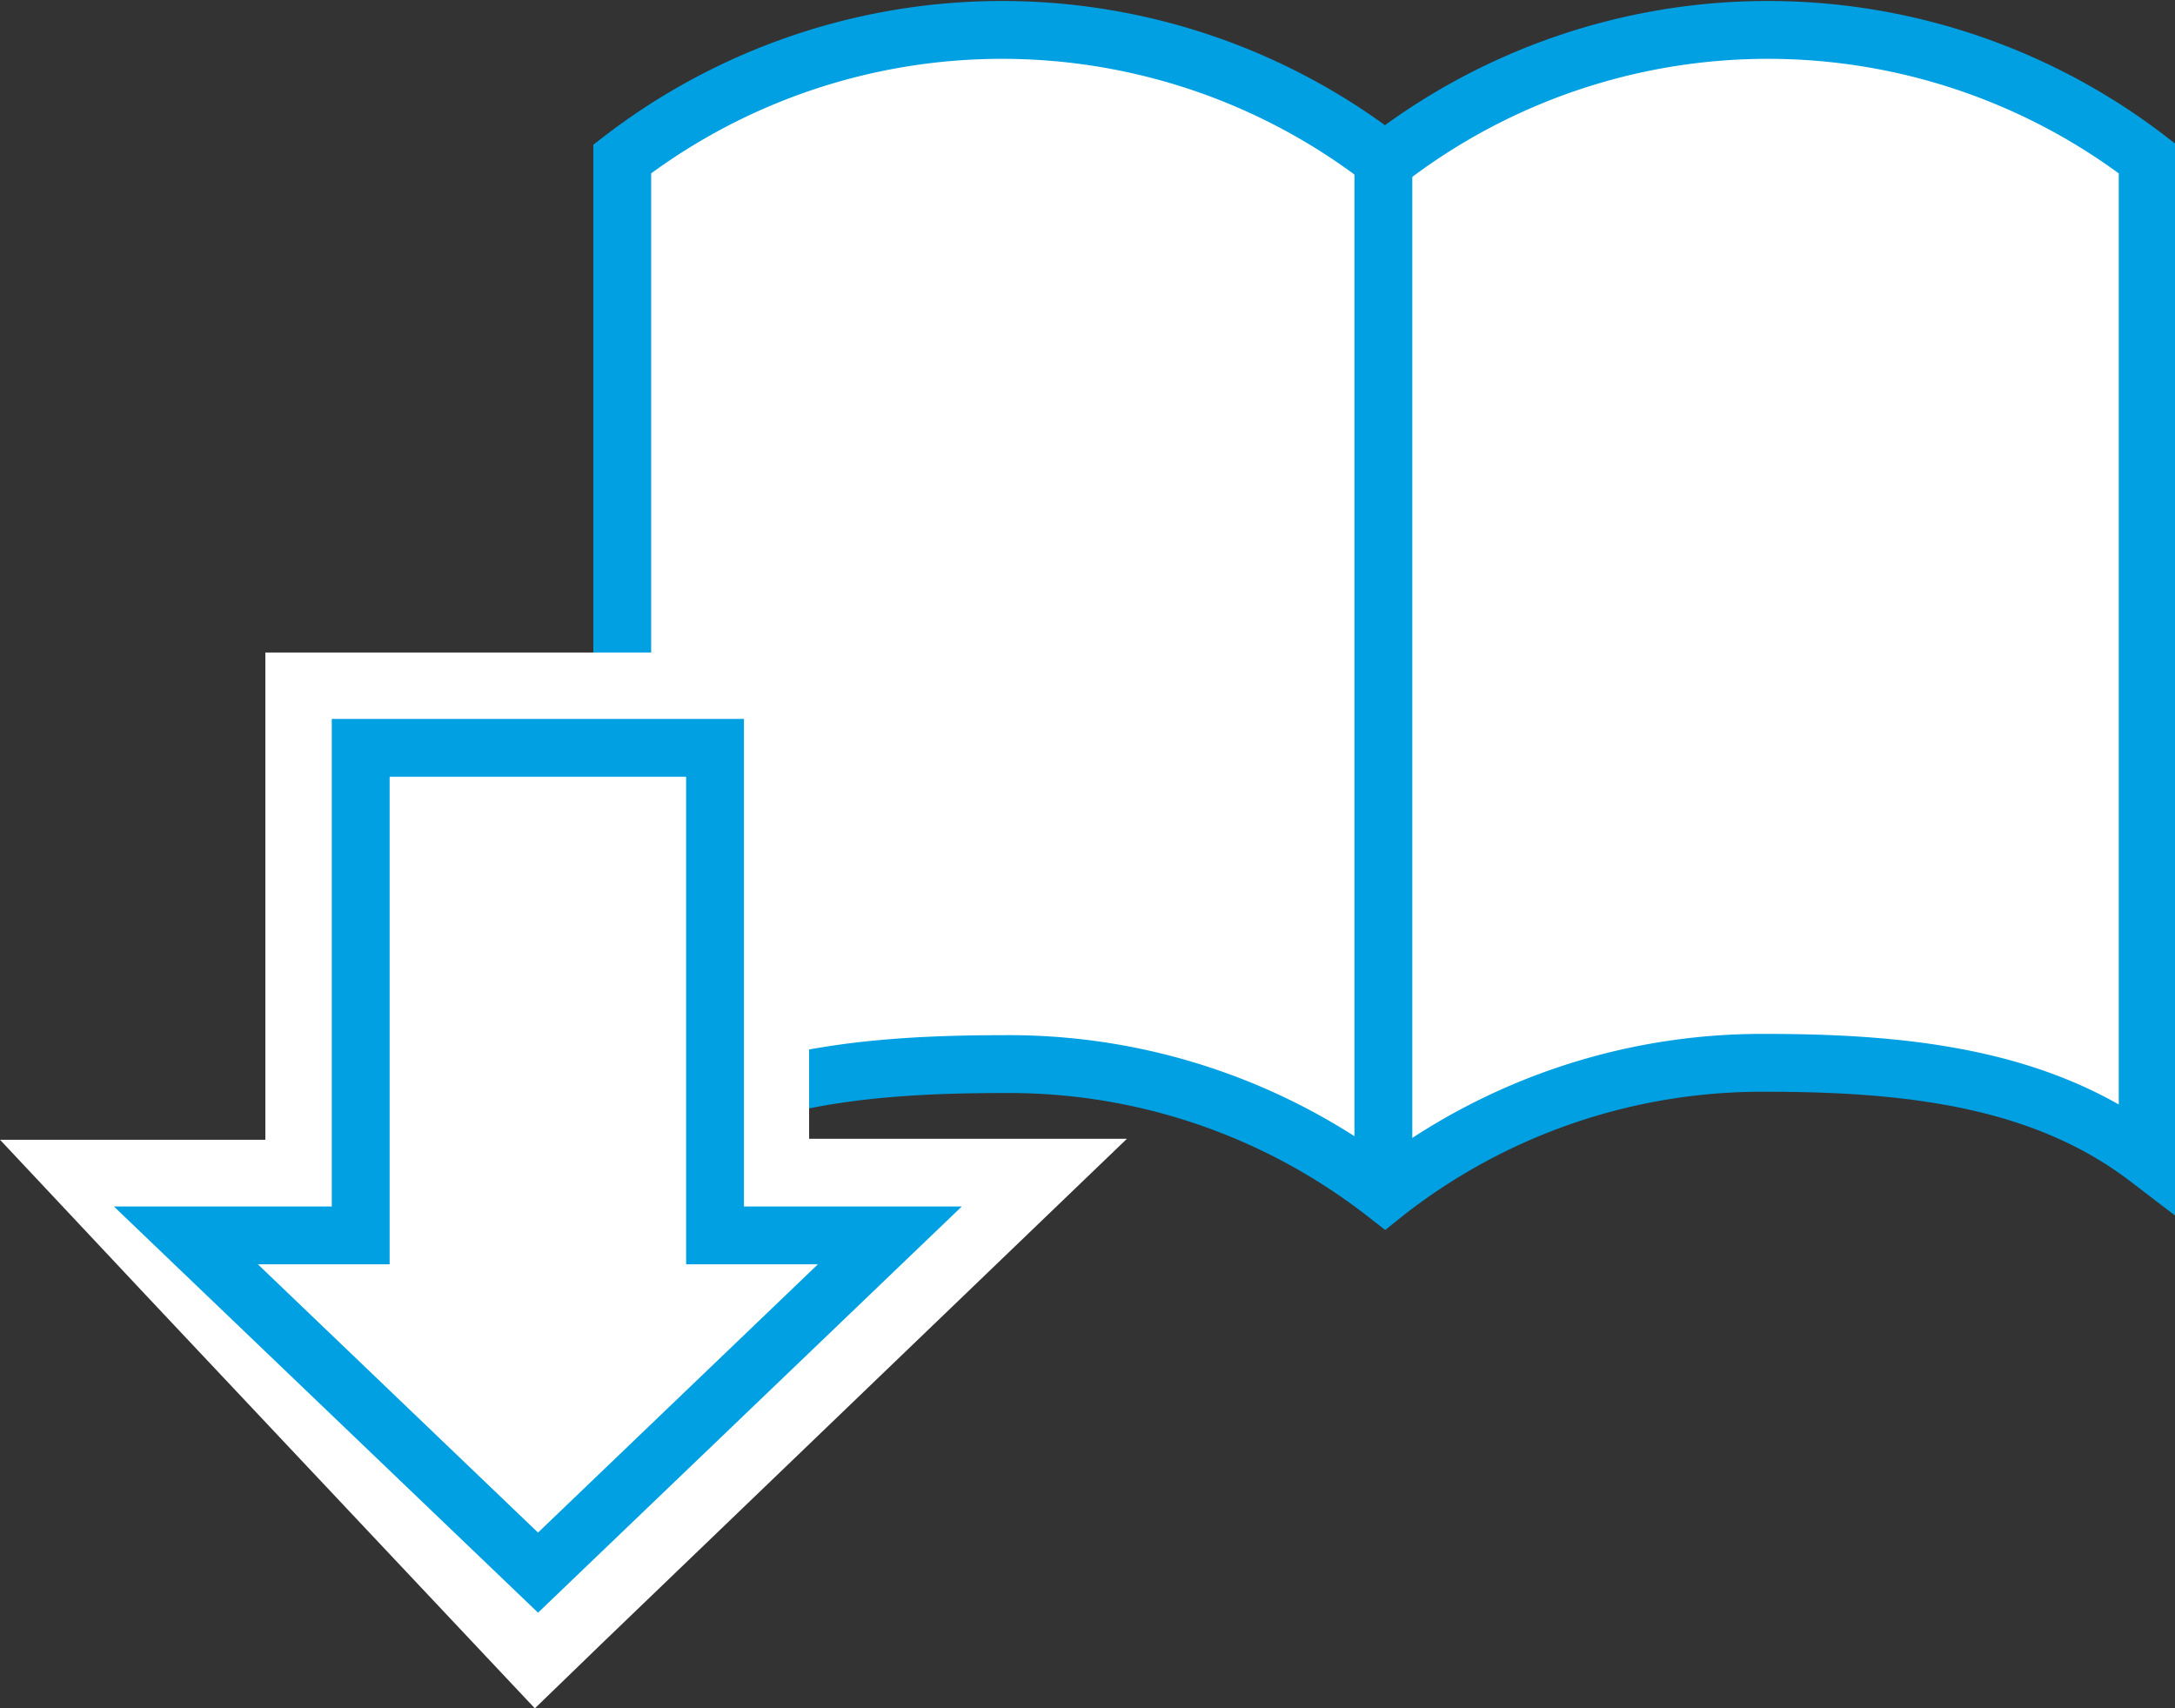 <svg xmlns="http://www.w3.org/2000/svg" viewBox="0 0 68.44 53.75"><rect x="0" y="0" width="68.44" height="53.75" fill="#333333" stroke="none"/><defs><style>.cls-1{fill:none}.cls-1,.cls-2{stroke:#00a0e2;stroke-miterlimit:10;stroke-width:1.82px}.cls-2,.cls-3{fill:#fff}</style></defs><title>アセット 2</title><g id="レイヤー_2" data-name="レイヤー 2"><g id="レイヤー_1-2" data-name="レイヤー 1"><path class="cls-1" d="M43.53 8.5v25.69"/><path class="cls-2" d="M43.63 37.5a19.22 19.22 0 0 1 11.95-4.06c4.57 0 8.74.51 12 3V5a19.62 19.62 0 0 0-23.9 0h-.2a19.62 19.62 0 0 0-23.9 0v31.48c3.2-2.53 7.37-3 12-3a19.26 19.26 0 0 1 12 4.06z"/><path class="cls-1" d="M43.53 5.24v32.07"/><path class="cls-3" d="M3.47 37.37h6.38V22.03H24v15.34h7.73L16.87 51.62 3.47 37.37z"/><path class="cls-3" d="M22.5 23.53v15.33H28L16.93 49.48l-10-10.62h4.41V23.53H22.5m3-3H8.35v15.33H0l4.75 5.06 10 10.62 2.08 2.21 2.17-2.1L30.08 41l5.38-5.17h-10v-15.3z"/><path class="cls-2" d="M22.5 38.87V23.53H11.35v15.34h-5.5l11.08 10.61L28 38.87h-5.5z"/></g></g></svg>